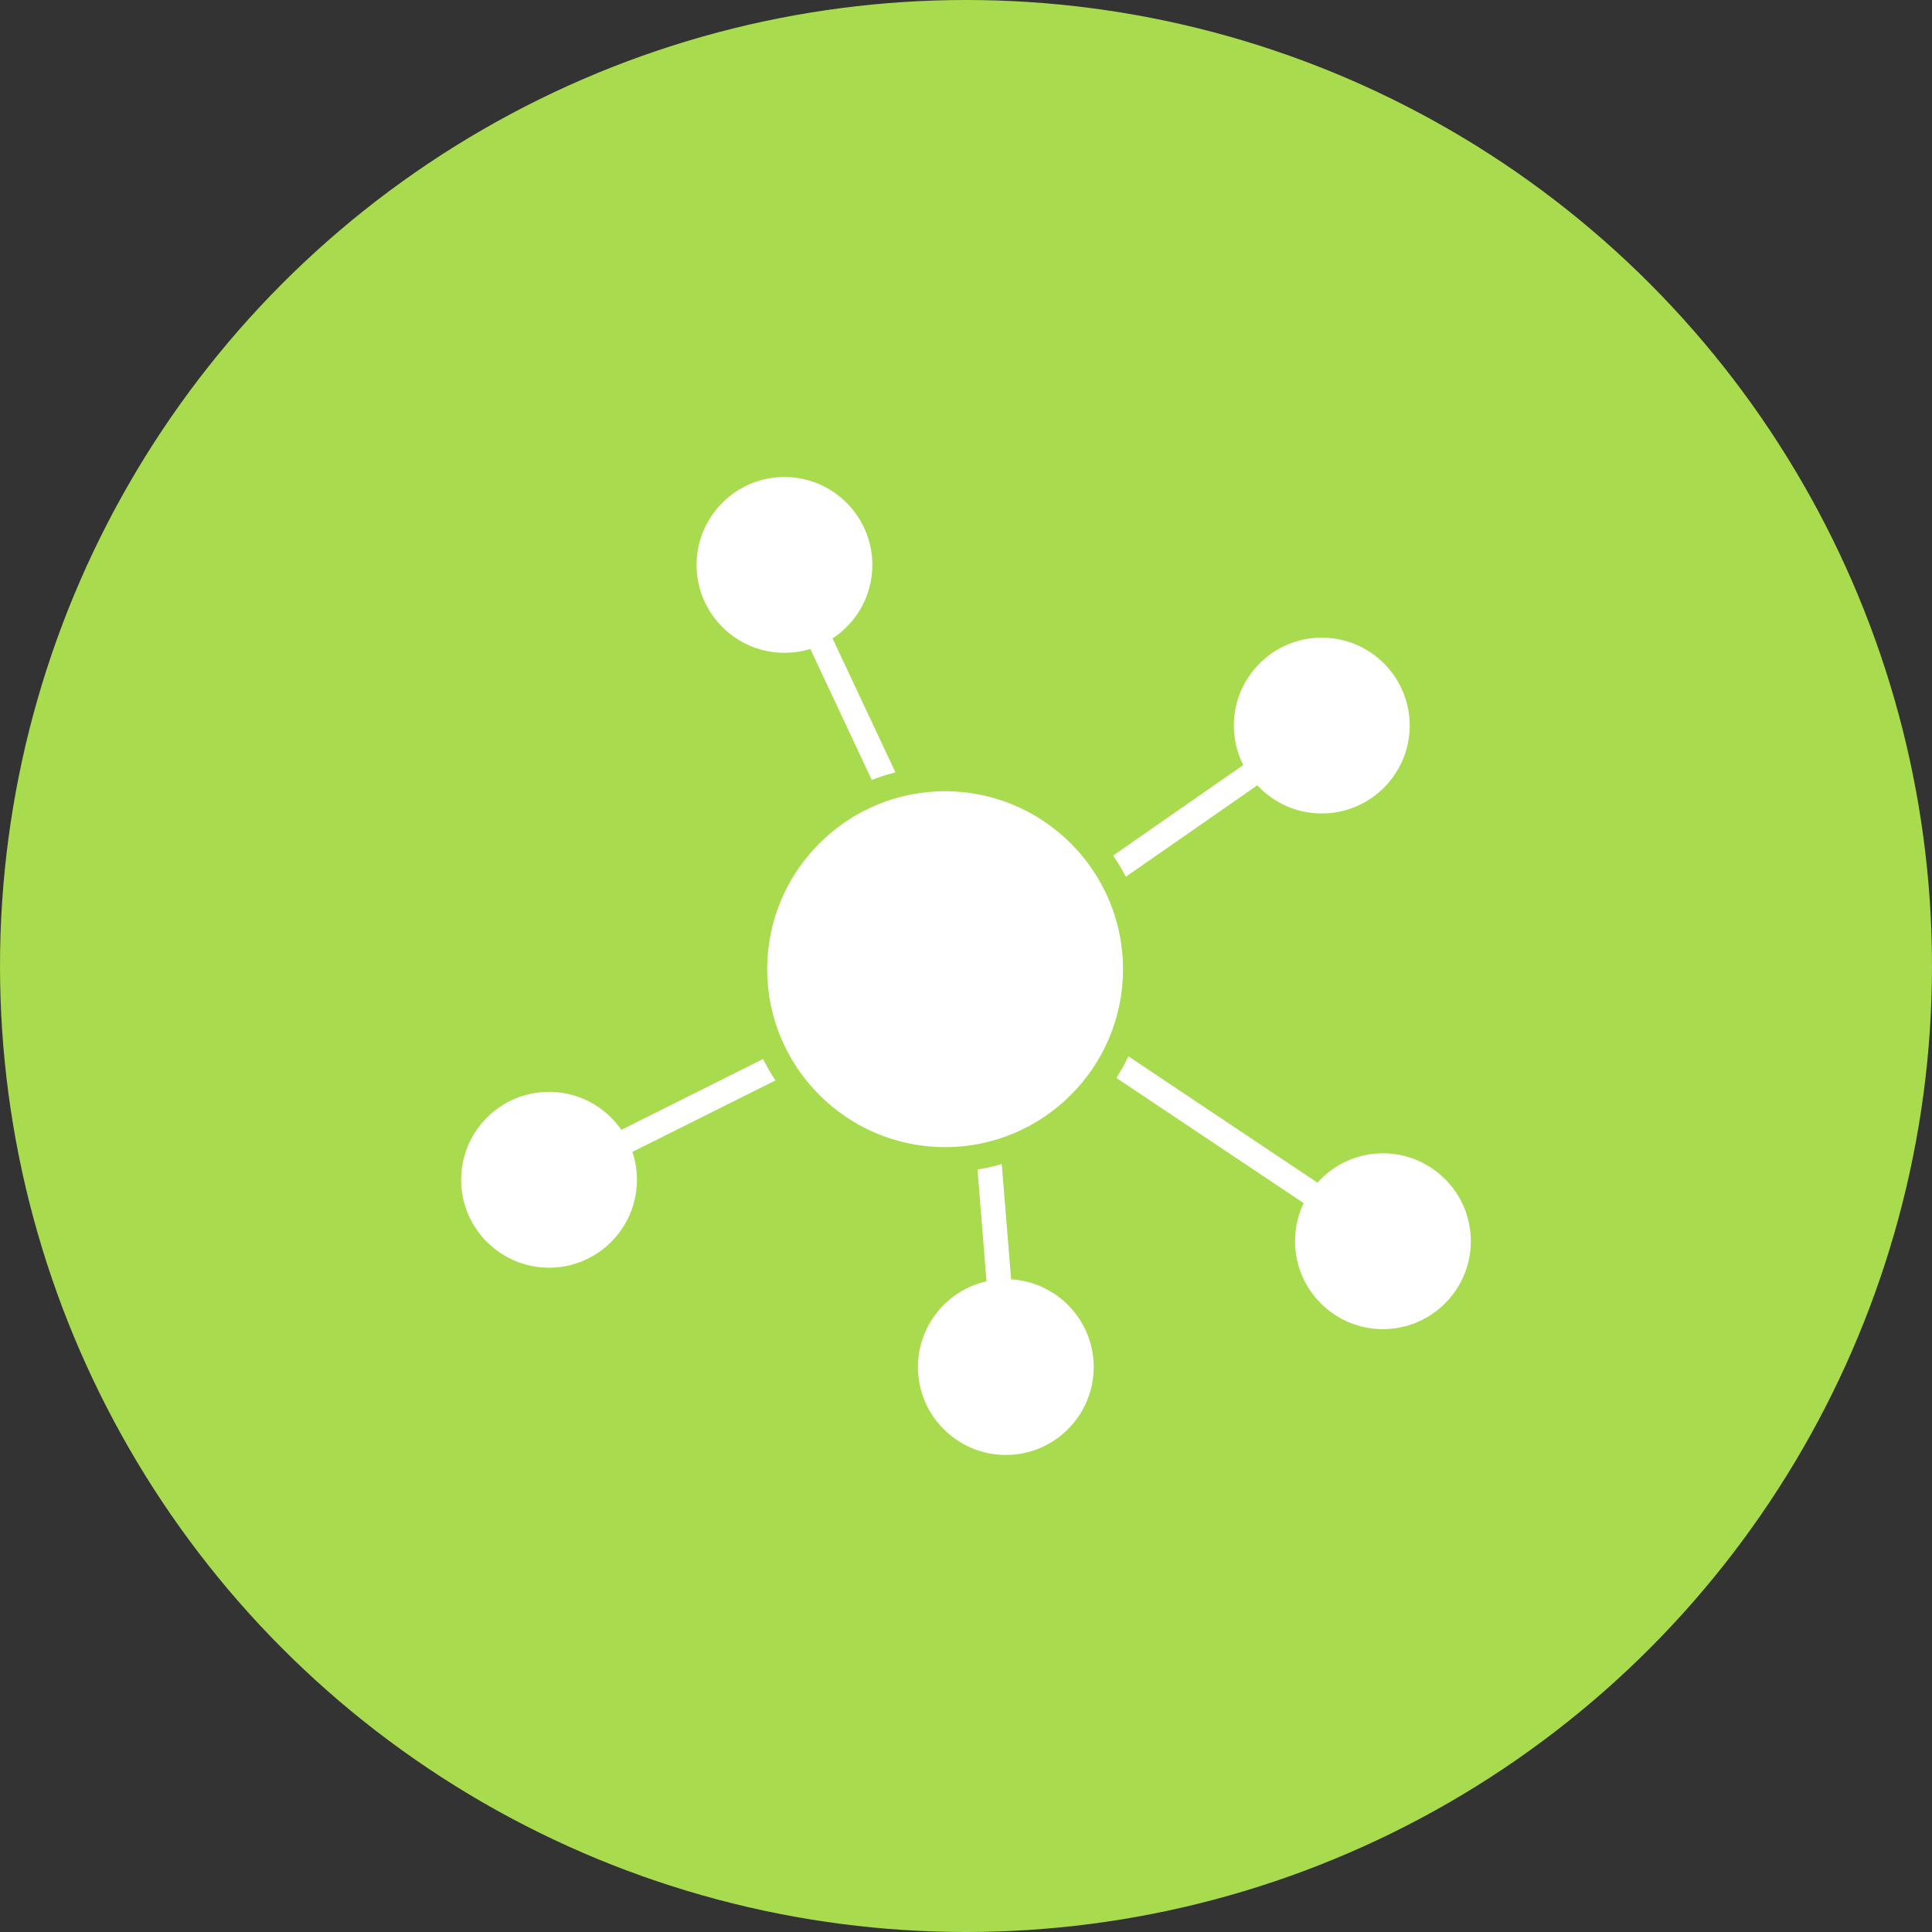 <svg width="57" height="57" viewBox="0 0 57 57" fill="none" xmlns="http://www.w3.org/2000/svg">
<rect x="0" y="0" width="57" height="57" fill="#333333" stroke="none"/>
<circle cx="28.5" cy="28.5" r="28.5" fill="#A9DB4E"/>
<path fill-rule="evenodd" clip-rule="evenodd" d="M27.882 33.844C24.989 33.844 22.634 31.489 22.634 28.594C22.634 25.7 24.989 23.344 27.882 23.344C30.777 23.344 33.132 25.699 33.132 28.594C33.133 31.489 30.777 33.844 27.882 33.844ZM32.937 31.803L38.462 35.495C38.299 35.835 38.208 36.217 38.208 36.62C38.208 38.05 39.369 39.214 40.801 39.214C42.23 39.214 43.394 38.05 43.394 36.62C43.394 35.19 42.23 34.026 40.801 34.026C40.033 34.026 39.345 34.361 38.869 34.892L33.291 31.165C33.186 31.385 33.068 31.598 32.937 31.803ZM28.839 34.505L29.105 37.803C27.949 38.063 27.082 39.098 27.082 40.333C27.082 41.763 28.246 42.926 29.675 42.926C31.104 42.926 32.268 41.763 32.268 40.333C32.268 38.955 31.188 37.825 29.831 37.744L29.555 34.344C29.322 34.412 29.083 34.466 28.839 34.505ZM22.514 31.244L18.331 33.334C17.863 32.658 17.083 32.213 16.199 32.213C14.767 32.213 13.605 33.376 13.605 34.807C13.605 36.237 14.767 37.401 16.199 37.401C17.628 37.401 18.792 36.237 18.792 34.807C18.792 34.519 18.745 34.243 18.658 33.984L22.877 31.877C22.744 31.674 22.623 31.463 22.514 31.244ZM26.418 22.787L24.563 18.836C25.269 18.372 25.737 17.574 25.737 16.667C25.737 15.236 24.573 14.073 23.144 14.073C21.715 14.073 20.551 15.236 20.551 16.667C20.551 18.097 21.715 19.26 23.144 19.26C23.409 19.26 23.666 19.22 23.907 19.146L25.72 23.01C25.946 22.922 26.179 22.847 26.418 22.787ZM36.679 22.573L32.842 25.241C32.979 25.442 33.103 25.651 33.214 25.868L37.095 23.169C37.571 23.68 38.247 24 38.995 24C40.426 24 41.591 22.836 41.591 21.406C41.591 19.976 40.427 18.812 38.995 18.812C37.566 18.812 36.402 19.976 36.402 21.406C36.402 21.826 36.504 22.222 36.679 22.573Z" fill="white"/>
</svg>
